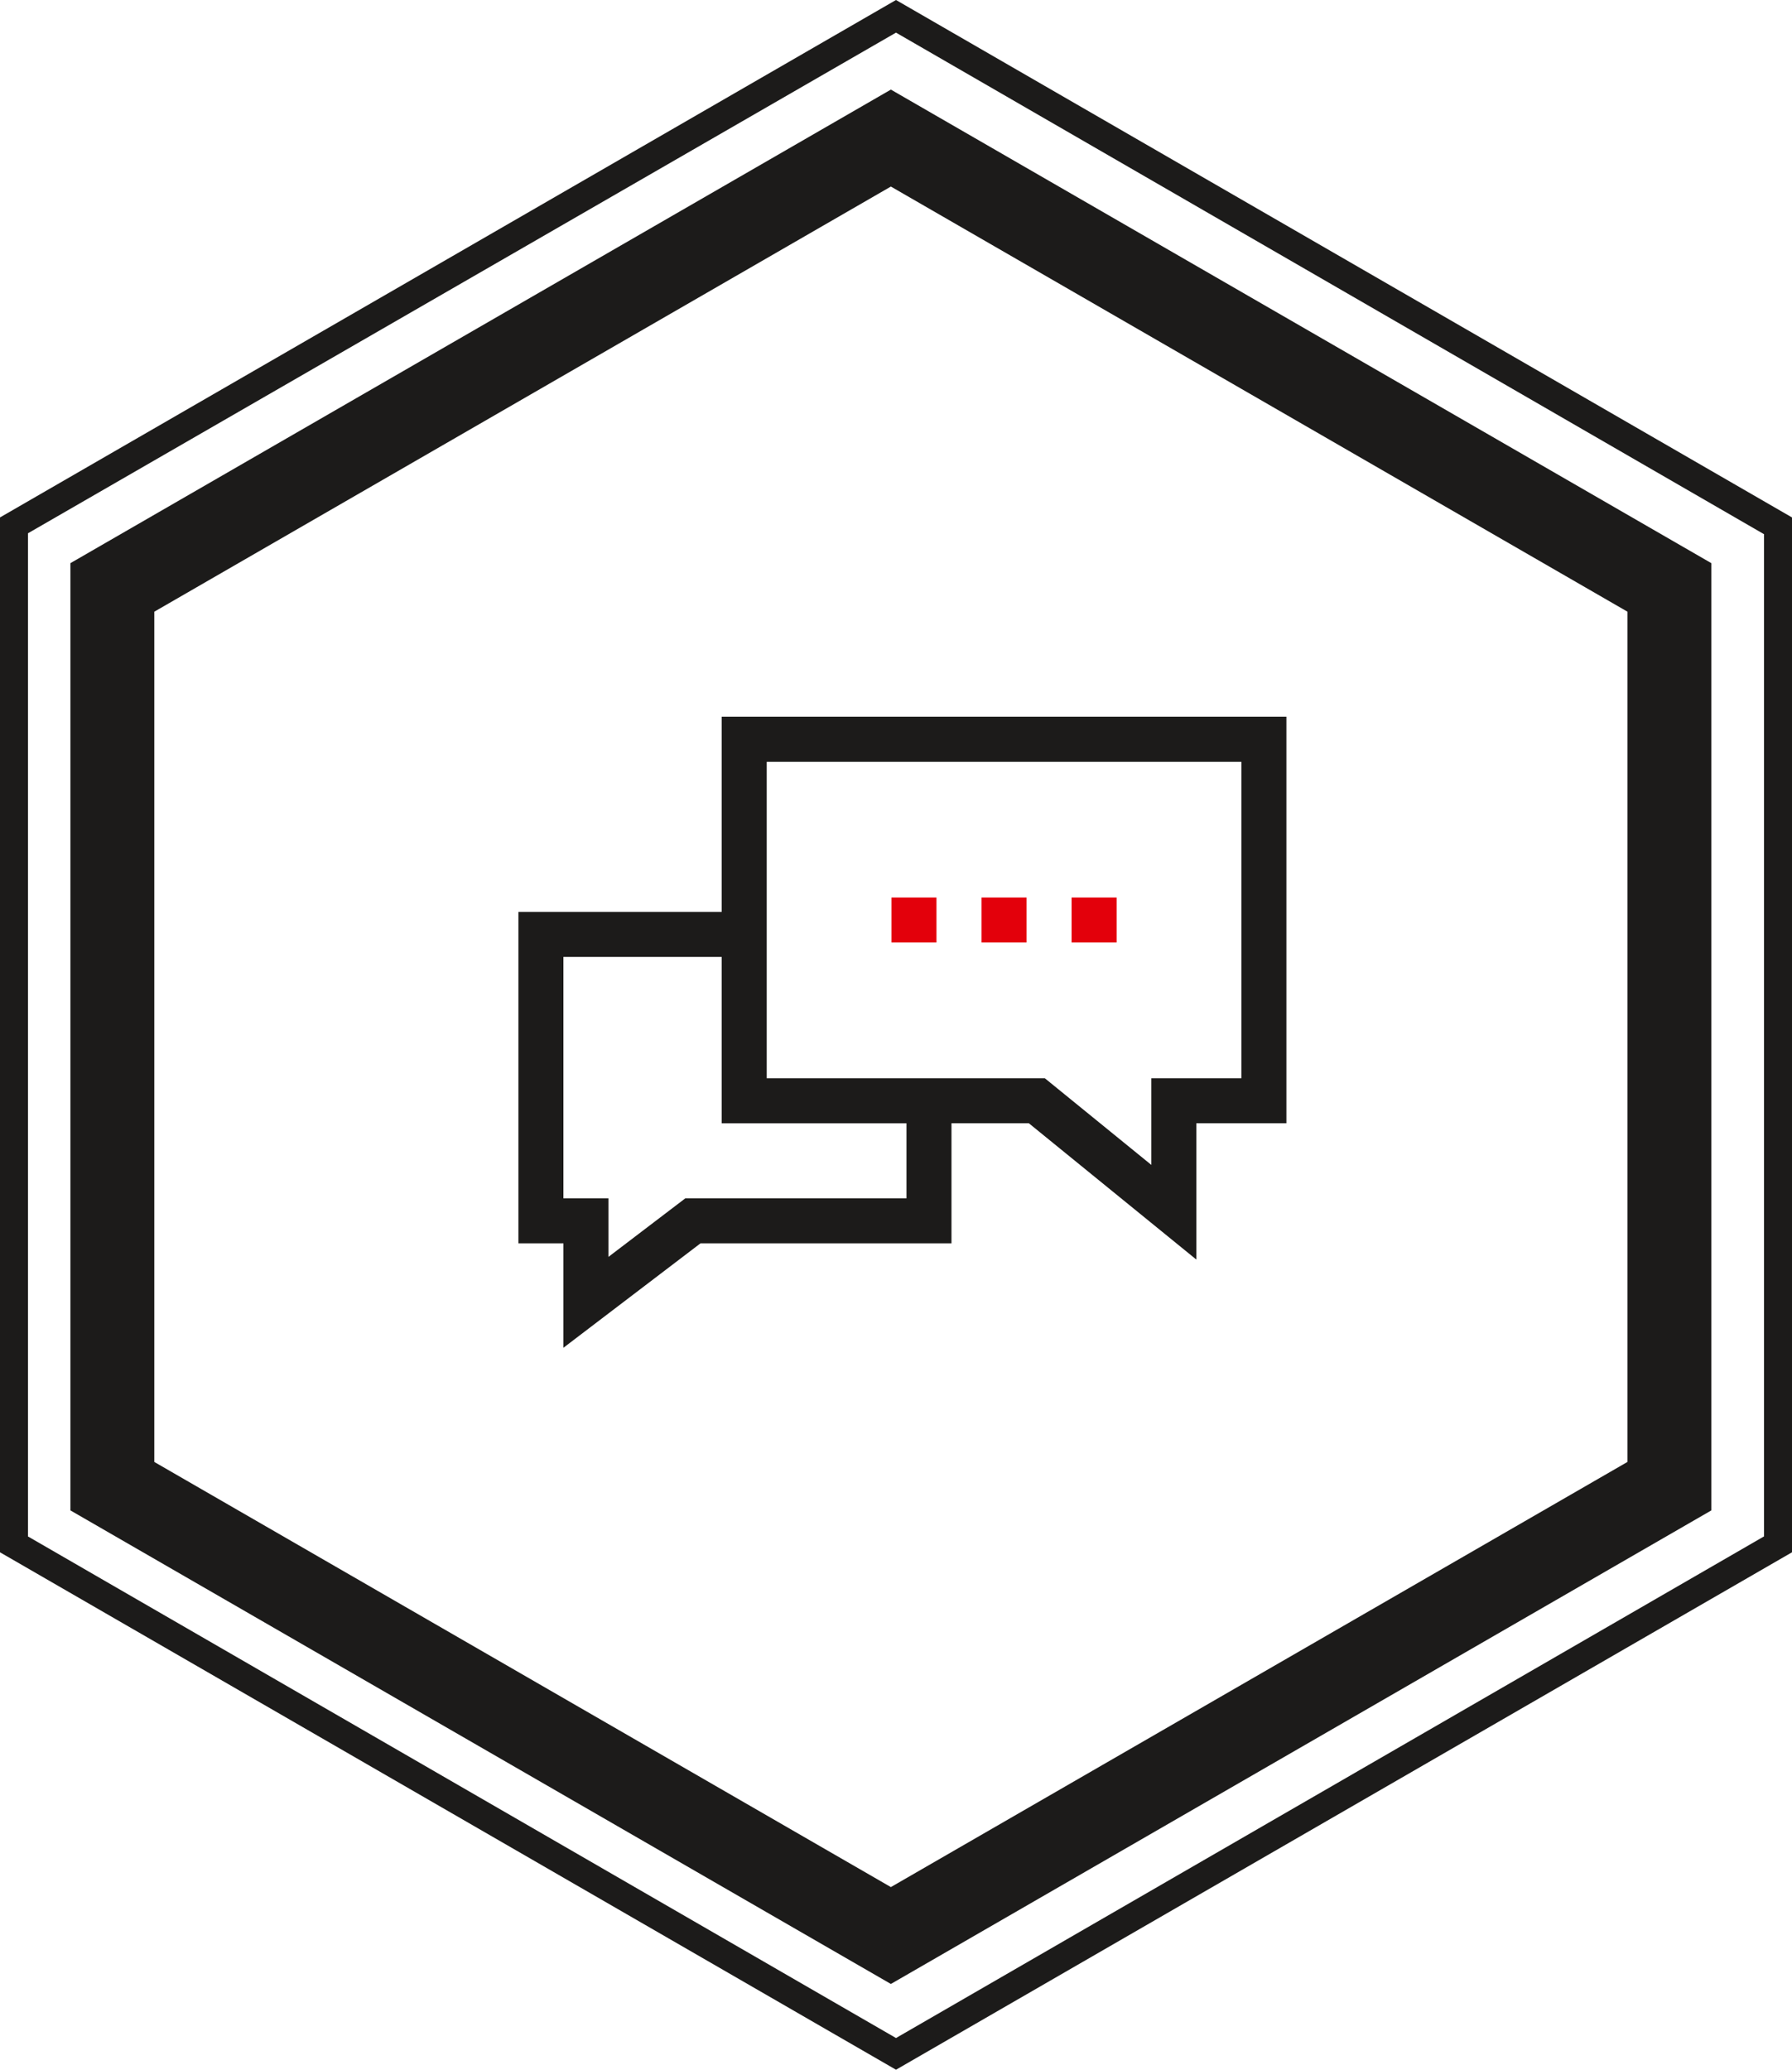 <svg id="question_normal" xmlns="http://www.w3.org/2000/svg" width="140" height="161.707" viewBox="0 0 140 161.707">
  <g id="Groupe_253" data-name="Groupe 253" transform="translate(5.5 7)">
    <path id="Tracé_1883" data-name="Tracé 1883" d="M12.6,119.928V49.709L73.422,14.6l60.822,35.109v70.218L73.422,155.037Z" transform="translate(-9.322 -10.812)" fill="none"/>
    <path id="Tracé_1884" data-name="Tracé 1884" d="M72.2,16.975l57.544,33.215v66.431L72.2,149.837,14.656,116.622V50.191L72.2,16.975m0-7.575L8.1,46.4v74.006l64.1,37,64.1-37V46.4L72.2,9.4Z" transform="translate(-8.1 -9.4)" fill="#1c1b1a"/>
  </g>
  <g id="Groupe_272" data-name="Groupe 272">
    <path id="Tracé_1894" data-name="Tracé 1894" d="M70,2.549l67.815,39.188v78.3L70,159.23,2.185,120.042V41.665L70,2.549M70,0,0,40.427V121.28l70,40.427,70-40.427V40.427L70,0Z" fill="#1c1b1a"/>
  </g>
  <g id="question" transform="translate(40.5 10)">
    <path id="Tracé_21" data-name="Tracé 21" d="M15.88,46V61.247H0V87.14H3.518V95.3L14.228,87.14H33.834V77.758h6.042l13.087,10.65V77.758H60V46ZM30.318,83.624H13.042L7.034,88.2V83.624H3.516V64.762H15.88v13H30.318Zm26.166-9.382H49.448v6.772l-8.322-6.772H19.4V49.516H56.484Z" fill="#1c1b1a"/>
    <rect id="Rectangle_26" data-name="Rectangle 26" width="3.518" height="3.516" transform="translate(29.144 60.121)" fill="#e3000b"/>
    <rect id="Rectangle_27" data-name="Rectangle 27" width="3.519" height="3.516" transform="translate(36.181 60.121)" fill="#e3000b"/>
    <rect id="Rectangle_28" data-name="Rectangle 28" width="3.518" height="3.516" transform="translate(43.218 60.121)" fill="#e3000b"/>
  </g>
</svg>
